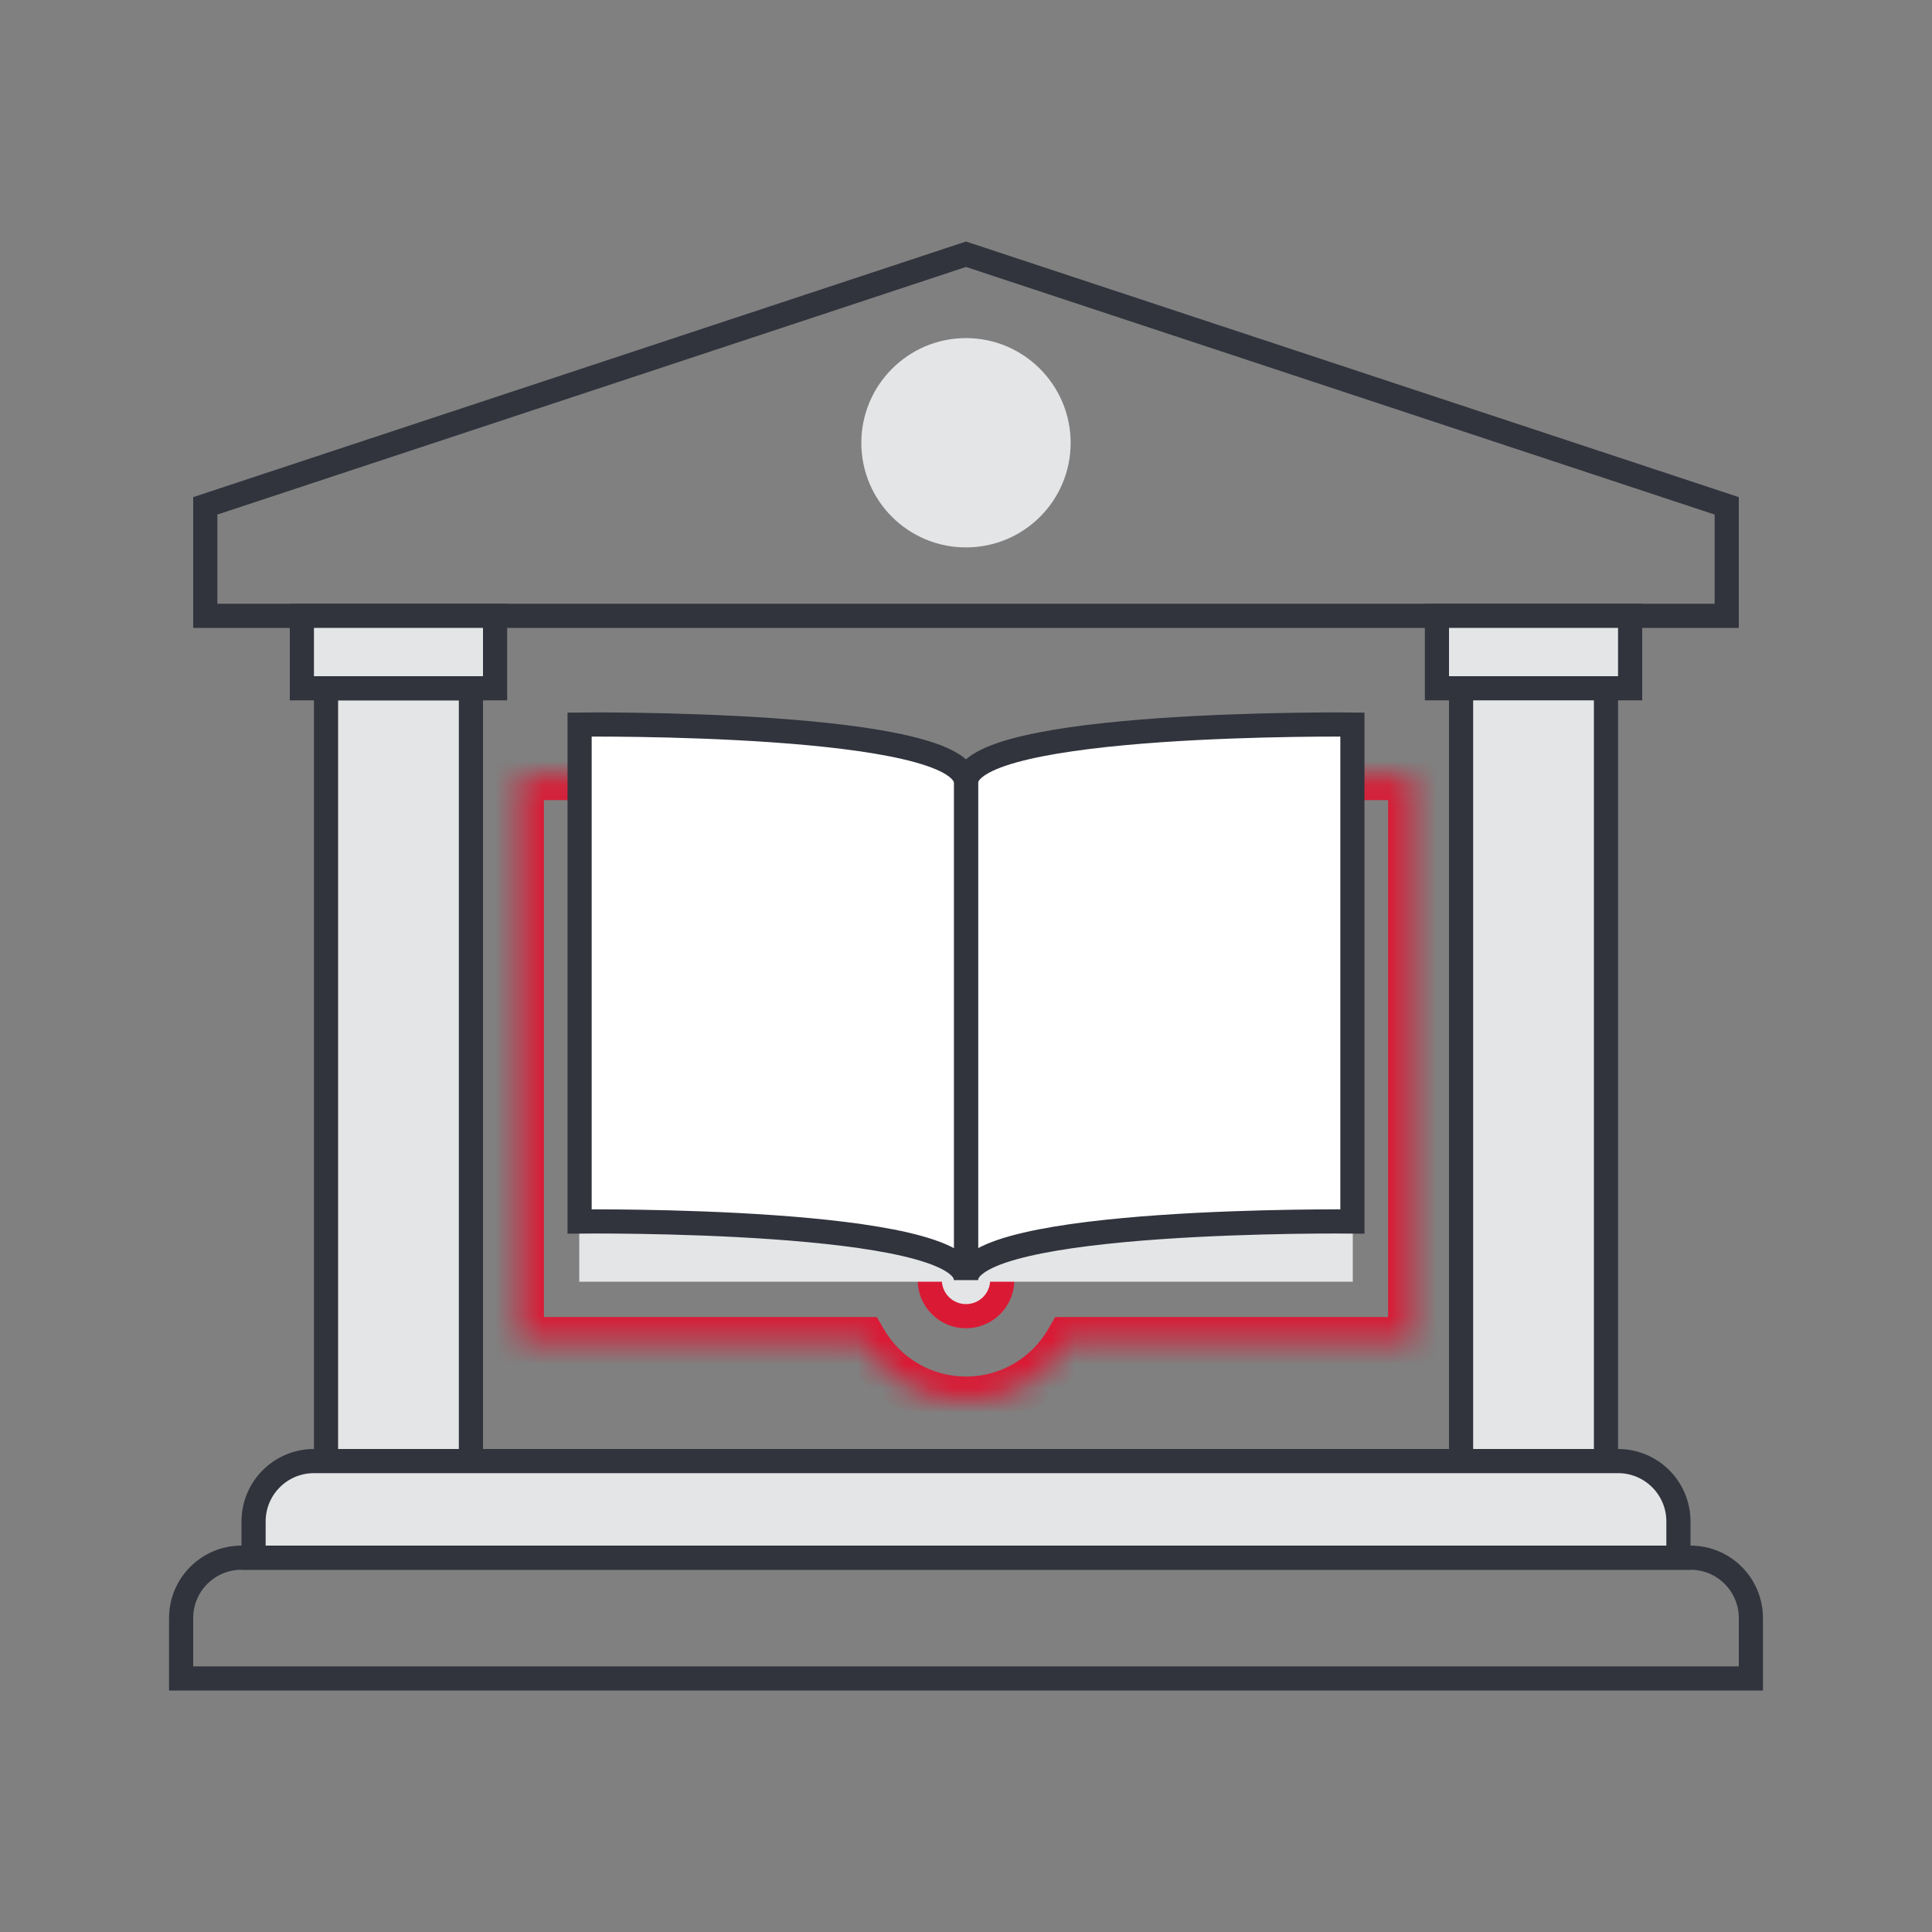 <svg width="80" height="80" viewBox="0 0 80 80" fill="none" xmlns="http://www.w3.org/2000/svg">
<rect x="0" y="0" width="80" height="80" fill="#808080" stroke="none"/>
<path d="M35.666 18.338C35.666 15.95 37.603 14 39.999 14C42.396 14 44.333 15.95 44.333 18.338C44.333 20.732 42.396 22.667 39.999 22.667C37.603 22.667 35.666 20.732 35.666 18.338Z" fill="#E4E5E7"/>
<path d="M8.5 25.5V20.946L40 10.527L71.5 20.946V25.5H8.5Z" stroke="#31343D"/>
<mask id="path-3-inside-1_5396_172498" fill="white">
<path fill-rule="evenodd" clip-rule="evenodd" d="M21.521 32.13H58.479V55.536H44.27C43.419 57.009 41.828 58 40.001 58C38.173 58 36.583 57.009 35.732 55.536H21.521V32.13Z"/>
</mask>
<path d="M58.479 32.13H59.479V31.13H58.479V32.13ZM21.521 32.13V31.13H20.521V32.13H21.521ZM58.479 55.536V56.536H59.479V55.536H58.479ZM44.27 55.536V54.536H43.693L43.404 55.036L44.27 55.536ZM35.732 55.536L36.598 55.036L36.309 54.536H35.732V55.536ZM21.521 55.536H20.521V56.536H21.521V55.536ZM58.479 31.13H21.521V33.13H58.479V31.13ZM59.479 55.536V32.13H57.479V55.536H59.479ZM44.27 56.536H58.479V54.536H44.27V56.536ZM43.404 55.036C42.724 56.212 41.457 57 40.001 57V59C42.2 59 44.113 57.806 45.136 56.036L43.404 55.036ZM40.001 57C38.545 57 37.277 56.212 36.598 55.036L34.866 56.036C35.888 57.806 37.802 59 40.001 59V57ZM21.521 56.536H35.732V54.536H21.521V56.536ZM20.521 32.13V55.536H22.521V32.13H20.521Z" fill="#DA1A35" mask="url(#path-3-inside-1_5396_172498)"/>
<path d="M38 53.002C38 51.9 38.894 51 40 51C41.106 51 42 51.9 42 53.002C42 54.107 41.106 55 40 55C38.894 55 38 54.107 38 53.002Z" fill="#DA1A35"/>
<path d="M39 53.001C39 52.45 39.447 52 40 52C40.553 52 41 52.45 41 53.001C41 53.553 40.553 54 40 54C39.447 54 39 53.553 39 53.001Z" fill="#E4E5E7"/>
<path d="M54.784 29.666L41.233 32.13H38.769L25.218 29.666L23.986 34.069V53.072H56.016V34.069L54.784 29.666Z" fill="#E4E5E7"/>
<path d="M56 30.003C56 30.003 40 29.826 40 32.423C40 35.017 40 53 40 53C40 50.404 56 50.579 56 50.579V30.003Z" fill="white" stroke="#31343D"/>
<path d="M24 30.003C24 30.003 40 29.826 40 32.423C40 35.017 40 53 40 53C40 50.404 24 50.579 24 50.579V30.003Z" fill="white" stroke="#31343D"/>
<rect x="13.5" y="28.5" width="6" height="32" fill="#E4E5E7" stroke="#31343D"/>
<rect x="12.5" y="25.5" width="8" height="3" fill="#E4E5E7" stroke="#31343D"/>
<rect x="59.5" y="25.5" width="8" height="3" fill="#E4E5E7" stroke="#31343D"/>
<rect x="60.5" y="28.5" width="6" height="32" fill="#E4E5E7" stroke="#31343D"/>
<path d="M10.5 64.5L10.5 63C10.5 61.619 11.619 60.5 13 60.5L67 60.5C68.381 60.5 69.5 61.619 69.5 63L69.5 64.5L10.5 64.5Z" fill="#E4E5E7" stroke="#31343D"/>
<path d="M7.5 69.5L7.5 67C7.5 65.619 8.619 64.5 10 64.5L70 64.5C71.381 64.5 72.5 65.619 72.5 67L72.5 69.5L7.5 69.5Z" stroke="#31343D"/>
</svg>
